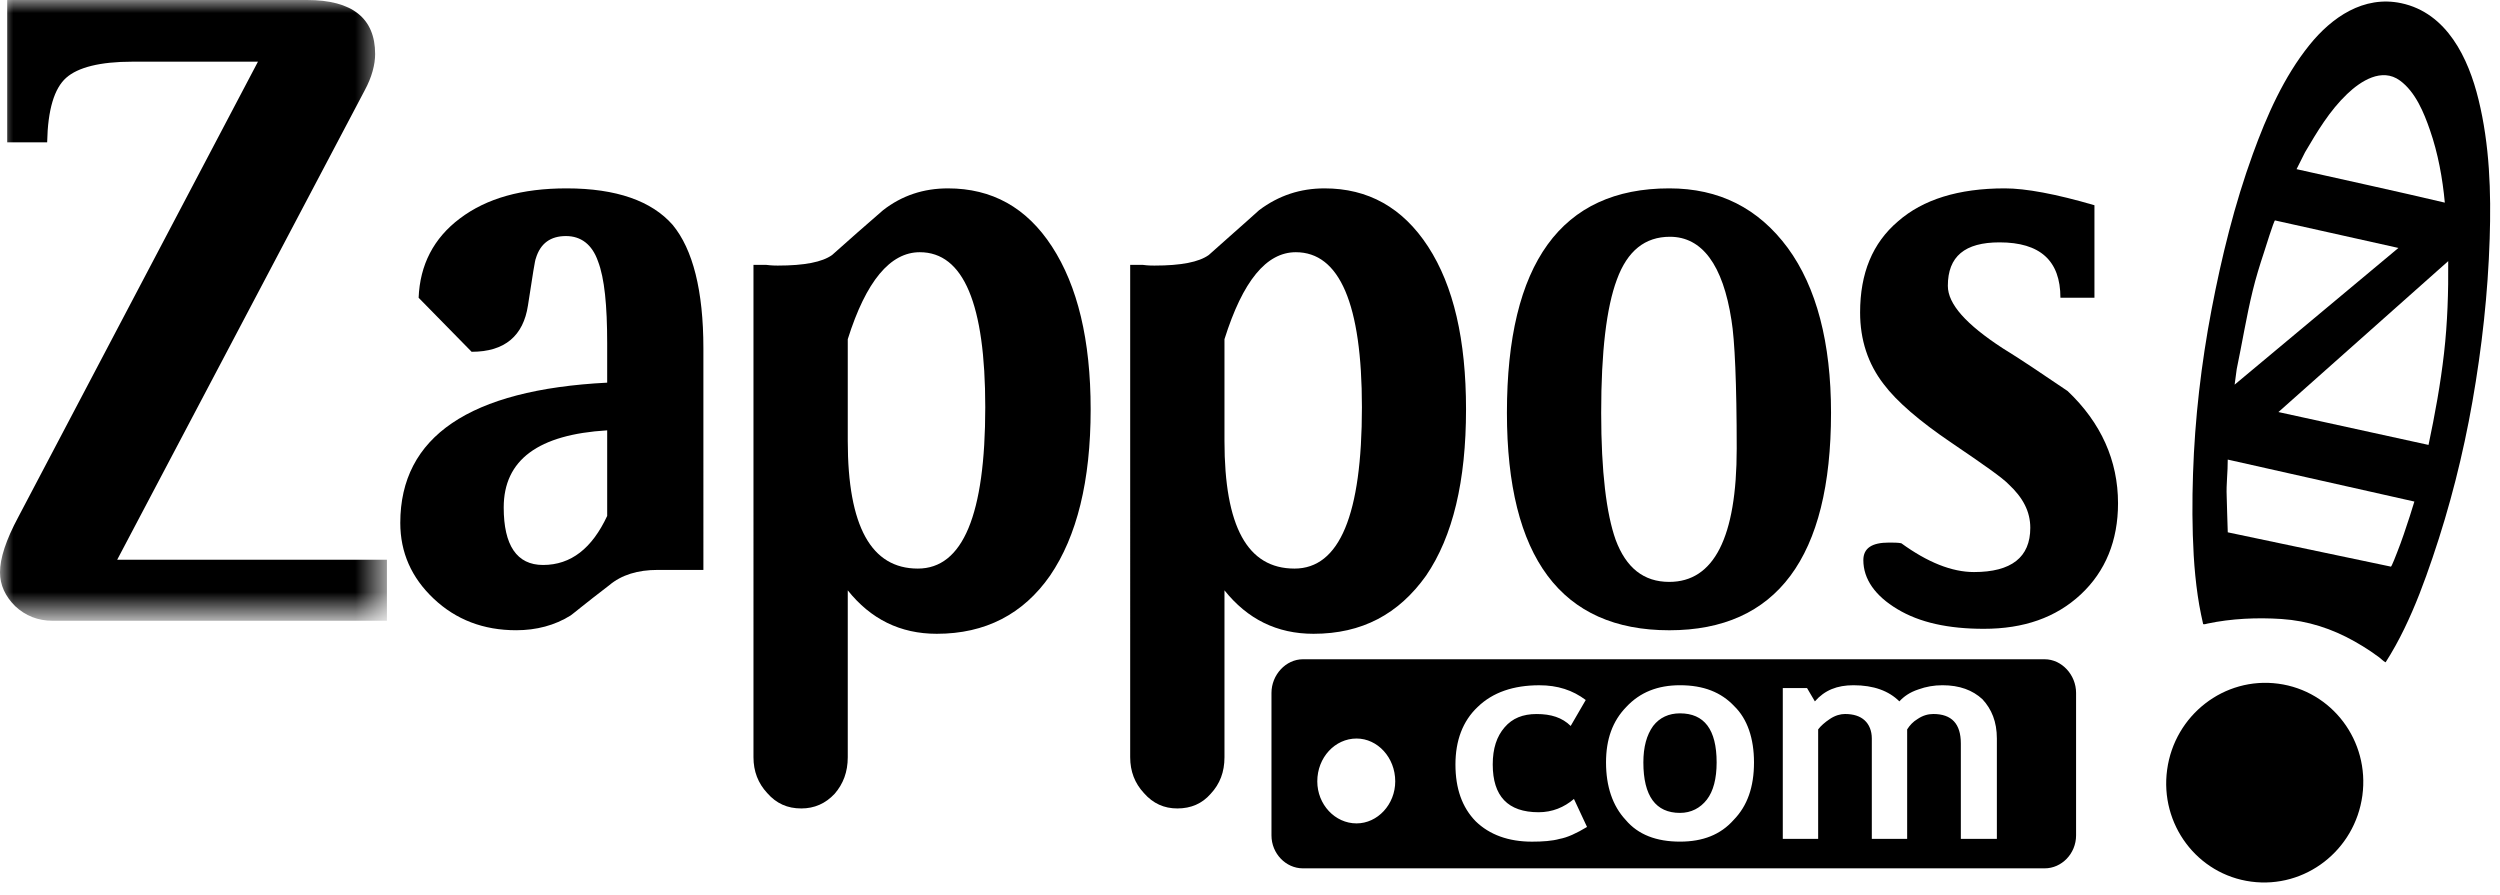 <?xml version="1.0" encoding="utf-8"?>
<!-- Generator: Adobe Illustrator 17.0.0, SVG Export Plug-In . SVG Version: 6.00 Build 0)  -->
<!DOCTYPE svg PUBLIC "-//W3C//DTD SVG 1.1//EN" "http://www.w3.org/Graphics/SVG/1.1/DTD/svg11.dtd">
<svg version="1.1" id="Layer_1" xmlns="http://www.w3.org/2000/svg" xmlns:xlink="http://www.w3.org/1999/xlink" x="0px" y="0px"
	 width="95px" height="34px" viewBox="0 0 95 34" enable-background="new 0 0 95 34" xml:space="preserve">
<title>Group</title>
<desc>Created with Sketch.</desc>
<g id="Page-1">
	<g id="Original-Zappos-Site" transform="translate(-49, -33)">
		<g id="Group" transform="translate(49, 32)">
			<path id="Shape" d="M48.316,27.331v5.413c0,0.693,0.548,1.253,1.194,1.253h28.188c0.646,0,1.193-0.56,1.193-1.253v-5.413
				c0-0.69-0.547-1.279-1.193-1.279H49.51C48.864,26.052,48.316,26.642,48.316,27.331 M50.057,30.692
				c0-0.907,0.672-1.628,1.492-1.628c0.798,0,1.47,0.721,1.47,1.628c0,0.878-0.672,1.597-1.47,1.597
				C50.729,32.29,50.057,31.57,50.057,30.692 M72.896,27.199c0.298-0.108,0.597-0.16,0.919-0.16c0.649,0,1.146,0.187,1.519,0.533
				c0.347,0.375,0.547,0.853,0.547,1.492v3.813h-1.369v-3.626c0-0.745-0.347-1.119-1.045-1.119c-0.198,0-0.397,0.054-0.596,0.188
				c-0.175,0.105-0.299,0.239-0.399,0.397v4.16h-1.343v-3.813c0-0.293-0.099-0.532-0.272-0.691
				c-0.175-0.161-0.426-0.241-0.747-0.241c-0.175,0-0.373,0.054-0.574,0.188c-0.196,0.131-0.347,0.265-0.446,0.397v4.16h-1.344
				v-5.73h0.922l0.297,0.505c0.375-0.426,0.845-0.613,1.466-0.613c0.771,0,1.345,0.215,1.745,0.613
				C72.348,27.465,72.572,27.306,72.896,27.199 M65.905,27.838c0.496,0.482,0.747,1.226,0.747,2.134
				c0,0.931-0.251,1.651-0.772,2.184c-0.497,0.562-1.171,0.826-2.04,0.826c-0.896,0-1.593-0.264-2.065-0.826
				c-0.498-0.533-0.746-1.277-0.746-2.184c0-0.88,0.248-1.572,0.77-2.108c0.522-0.559,1.195-0.825,2.041-0.825
				C64.735,27.039,65.407,27.306,65.905,27.838 M60.258,27.6l-0.572,0.986c-0.324-0.32-0.746-0.453-1.295-0.453
				c-0.523,0-0.921,0.16-1.217,0.506c-0.299,0.347-0.45,0.8-0.45,1.412c0,1.2,0.572,1.814,1.742,1.814
				c0.523,0,0.971-0.187,1.344-0.505l0.497,1.064c-0.398,0.24-0.746,0.402-1.043,0.454c-0.275,0.079-0.65,0.105-1.048,0.105
				c-0.895,0-1.615-0.264-2.137-0.771c-0.523-0.534-0.772-1.254-0.772-2.161c0-0.904,0.274-1.65,0.844-2.186
				c0.573-0.559,1.37-0.825,2.34-0.825C59.189,27.039,59.761,27.226,60.258,27.6 M62.82,28.586c-0.249,0.346-0.372,0.8-0.372,1.387
				c0,1.278,0.471,1.917,1.392,1.917c0.423,0,0.772-0.185,1.02-0.504c0.248-0.32,0.372-0.802,0.372-1.413
				c0-1.255-0.472-1.866-1.392-1.866C63.418,28.107,63.068,28.265,62.82,28.586"/>
			<path id="Shape_1_" d="M91.241,1.12c-1.424-0.299-2.635,0.538-3.482,1.591C86.783,3.923,86.136,5.4,85.61,6.846
				c-0.697,1.918-1.189,3.916-1.571,5.918c-0.392,2.057-0.635,4.143-0.704,6.237c-0.035,1.032-0.033,2.071,0.026,3.102
				c0.03,0.512,0.079,1.021,0.153,1.528c0.035,0.242,0.077,0.483,0.127,0.723c0.023,0.12,0.049,0.24,0.078,0.358
				c0.027,0.027,0.14-0.01,0.169-0.017c0.906-0.191,1.887-0.235,2.812-0.173c0.994,0.066,1.913,0.365,2.777,0.853
				c0.208,0.117,0.413,0.243,0.611,0.376c0.103,0.07,0.204,0.141,0.302,0.214c0.092,0.065,0.164,0.154,0.263,0.203
				c0.262-0.41,0.495-0.833,0.707-1.27c0.426-0.874,0.766-1.785,1.077-2.704c0.659-1.937,1.162-3.92,1.515-5.933
				c0.36-2.046,0.59-4.119,0.656-6.194c0.058-1.763-0.002-3.567-0.425-5.286C93.803,3.221,92.988,1.488,91.241,1.12 M86.58,16.658
				l6.452-5.735c0.01,1.169-0.026,2.34-0.159,3.5c-0.133,1.169-0.346,2.334-0.589,3.484c-1.573-0.345-3.144-0.688-4.716-1.033
				C87.239,16.803,86.909,16.73,86.58,16.658 M87.592,6.785c0.466-0.79,0.927-1.57,1.597-2.211c0.517-0.494,1.32-1.017,2.009-0.513
				c0.59,0.43,0.913,1.224,1.141,1.884c0.305,0.875,0.48,1.836,0.564,2.755c-1.873-0.443-3.756-0.849-5.634-1.272
				C87.377,7.213,87.486,6.999,87.592,6.785 M84.995,15.027c0.208-0.992,0.367-1.992,0.607-2.976c0.12-0.495,0.27-0.978,0.429-1.459
				c0.035-0.112,0.383-1.224,0.419-1.216c0.698,0.155,1.393,0.312,2.092,0.466c0.865,0.193,1.732,0.387,2.598,0.58l-6.224,5.195
				C84.941,15.42,84.968,15.223,84.995,15.027 M91.574,20.611c-0.152,0.464-0.304,0.931-0.485,1.385
				c-0.019,0.049-0.207,0.542-0.235,0.537c-0.015-0.004-0.031-0.008-0.046-0.011c-0.24-0.051-0.483-0.101-0.723-0.152
				c-0.96-0.201-1.919-0.405-2.879-0.605c-0.85-0.18-1.701-0.359-2.551-0.537c-0.022-0.458-0.022-0.914-0.041-1.372
				c-0.021-0.466,0.045-0.928,0.04-1.392c1.504,0.337,3.007,0.677,4.51,1.014c0.86,0.194,1.722,0.389,2.582,0.581
				C91.686,20.241,91.629,20.426,91.574,20.611"/>
			<g transform="translate(0, 0.535)">
				<g id="Shape_2_">
				</g>
				<defs>
					<filter id="Adobe_OpacityMaskFilter" filterUnits="userSpaceOnUse" x="0" y="0.465" width="14.703" height="23.588">
						<feColorMatrix  type="matrix" values="1 0 0 0 0  0 1 0 0 0  0 0 1 0 0  0 0 0 1 0"/>
					</filter>
				</defs>
				<mask maskUnits="userSpaceOnUse" x="0" y="0.465" width="14.703" height="23.588" id="mask-2">
					<g filter="url(#Adobe_OpacityMaskFilter)">
						<polygon id="path-1" fill="#FFFFFF" points="0,0.465 0,24.053 14.703,24.053 14.703,0.465 						"/>
					</g>
				</mask>
				<path id="Shape_3_" mask="url(#mask-2)" d="M14.703,24.053H1.991c-0.548,0-1.021-0.185-1.419-0.558
					C0.199,23.122,0,22.694,0,22.215c0-0.536,0.225-1.227,0.697-2.106l9.105-17.3H5.026c-1.219,0-2.066,0.214-2.513,0.614
					c-0.448,0.4-0.696,1.199-0.721,2.451H0.274V0.465h11.394c1.717,0,2.587,0.693,2.587,2.052c0,0.399-0.123,0.879-0.398,1.385
					L4.453,21.735h10.25V24.053z"/>
			</g>
			<path id="Shape_4_" d="M26.729,22.657h-1.742c-0.745,0-1.367,0.184-1.841,0.586c-0.944,0.721-1.417,1.121-1.467,1.148
				c-0.597,0.372-1.293,0.558-2.065,0.558c-1.243,0-2.288-0.4-3.134-1.2c-0.846-0.798-1.269-1.758-1.269-2.879
				c0-3.277,2.636-5.064,7.862-5.329v-1.493c0-1.438-0.101-2.478-0.349-3.12c-0.224-0.64-0.646-0.958-1.219-0.958
				c-0.572,0-0.971,0.267-1.144,0.853c-0.025,0.026-0.125,0.639-0.299,1.787c-0.175,1.144-0.871,1.758-2.14,1.758l-2.014-2.053
				c0.049-1.252,0.572-2.264,1.566-3.012c1.022-0.773,2.364-1.145,4.056-1.145c1.891,0,3.234,0.479,4.03,1.386
				c0.771,0.932,1.169,2.503,1.169,4.691V22.657z M23.073,20.605v-3.252c-2.614,0.158-3.932,1.119-3.932,2.932
				c0,1.438,0.498,2.184,1.494,2.184C21.704,22.469,22.5,21.831,23.073,20.605L23.073,20.605z"/>
			<path id="Shape_5_" d="M28.632,11.064h0.473c0.224,0.028,0.373,0.028,0.448,0.028c1.02,0,1.692-0.134,2.066-0.401
				c0.621-0.561,1.267-1.119,1.939-1.705c0.721-0.561,1.543-0.828,2.463-0.828c1.667,0,2.986,0.721,3.955,2.212
				c0.97,1.493,1.469,3.546,1.469,6.185c0,2.72-0.523,4.825-1.543,6.319c-1.02,1.465-2.462,2.21-4.304,2.21
				c-1.393,0-2.513-0.56-3.383-1.651v6.343c0,0.559-0.174,1.014-0.498,1.387c-0.347,0.373-0.771,0.558-1.268,0.558
				c-0.523,0-0.946-0.185-1.294-0.584c-0.348-0.373-0.523-0.828-0.523-1.361V11.064z M32.215,17.756c0,3.25,0.895,4.85,2.662,4.85
				c1.716,0,2.563-2.052,2.563-6.132c0-3.916-0.821-5.89-2.489-5.89c-1.119,0-2.04,1.093-2.736,3.305V17.756z"/>
			<path id="Shape_6_" d="M42.947,11.064h0.472c0.2,0.028,0.348,0.028,0.448,0.028c1.02,0,1.692-0.134,2.065-0.401
				c0.621-0.561,1.27-1.119,1.915-1.705c0.747-0.561,1.569-0.828,2.487-0.828c1.643,0,2.962,0.721,3.933,2.212
				c0.97,1.493,1.442,3.546,1.442,6.185c0,2.72-0.498,4.825-1.518,6.319c-1.044,1.465-2.438,2.21-4.278,2.21
				c-1.394,0-2.512-0.56-3.383-1.651v6.343c0,0.559-0.174,1.014-0.523,1.387c-0.324,0.373-0.747,0.558-1.268,0.558
				c-0.499,0-0.921-0.185-1.27-0.584c-0.348-0.373-0.522-0.828-0.522-1.361V11.064z M46.53,17.756c0,3.25,0.871,4.85,2.66,4.85
				c1.717,0,2.563-2.052,2.563-6.132c0-3.916-0.846-5.89-2.512-5.89c-1.119,0-2.015,1.093-2.711,3.305V17.756z"/>
			<path id="Shape_7_" d="M69.579,16.687c0,5.492-2.066,8.263-6.146,8.263c-4.105,0-6.17-2.771-6.17-8.263
				c0-5.677,2.065-8.529,6.17-8.529c1.889,0,3.383,0.747,4.503,2.264C69.028,11.915,69.579,14.022,69.579,16.687 M65.995,18.047
				c0-2.481-0.075-4.134-0.199-4.878c-0.323-2.105-1.12-3.172-2.338-3.172c-0.946,0-1.617,0.533-2.016,1.625
				c-0.398,1.067-0.597,2.747-0.597,5.065c0,2.237,0.199,3.838,0.549,4.824c0.397,1.067,1.066,1.601,2.039,1.601
				C65.124,23.112,65.995,21.432,65.995,18.047"/>
			<path id="Shape_8_" d="M78.296,12.315c0-1.412-0.772-2.105-2.315-2.105c-1.318,0-1.963,0.533-1.963,1.652
				c0,0.694,0.695,1.466,2.087,2.373c0.698,0.426,1.519,0.986,2.465,1.625c1.268,1.201,1.915,2.641,1.915,4.266
				c0,1.412-0.473,2.584-1.418,3.465c-0.945,0.879-2.164,1.304-3.681,1.304c-1.345,0-2.439-0.237-3.283-0.746
				c-0.847-0.505-1.296-1.144-1.296-1.864c0-0.453,0.323-0.667,0.97-0.667c0.175,0,0.348,0,0.473,0.026
				c0.995,0.722,1.916,1.094,2.761,1.094c1.419,0,2.14-0.559,2.14-1.681c0-0.613-0.274-1.144-0.821-1.652
				c-0.225-0.239-0.944-0.746-2.164-1.572c-1.219-0.826-2.089-1.573-2.588-2.238c-0.597-0.774-0.894-1.682-0.894-2.72
				c0-1.492,0.47-2.638,1.441-3.465c0.946-0.827,2.29-1.252,4.057-1.252c0.794,0,1.94,0.212,3.407,0.641v3.516H78.296z"/>
			<g id="Shape_9_" transform="translate(82, 26.535)">
				<path d="M3.546,7.967C1.497,7.696,0.067,5.789,0.351,3.714c0.283-2.079,2.172-3.542,4.22-3.269
					C6.621,0.718,8.052,2.62,7.77,4.697C7.487,6.777,5.597,8.24,3.546,7.967"/>
			</g>
		</g>
	</g>
</g>
</svg>
